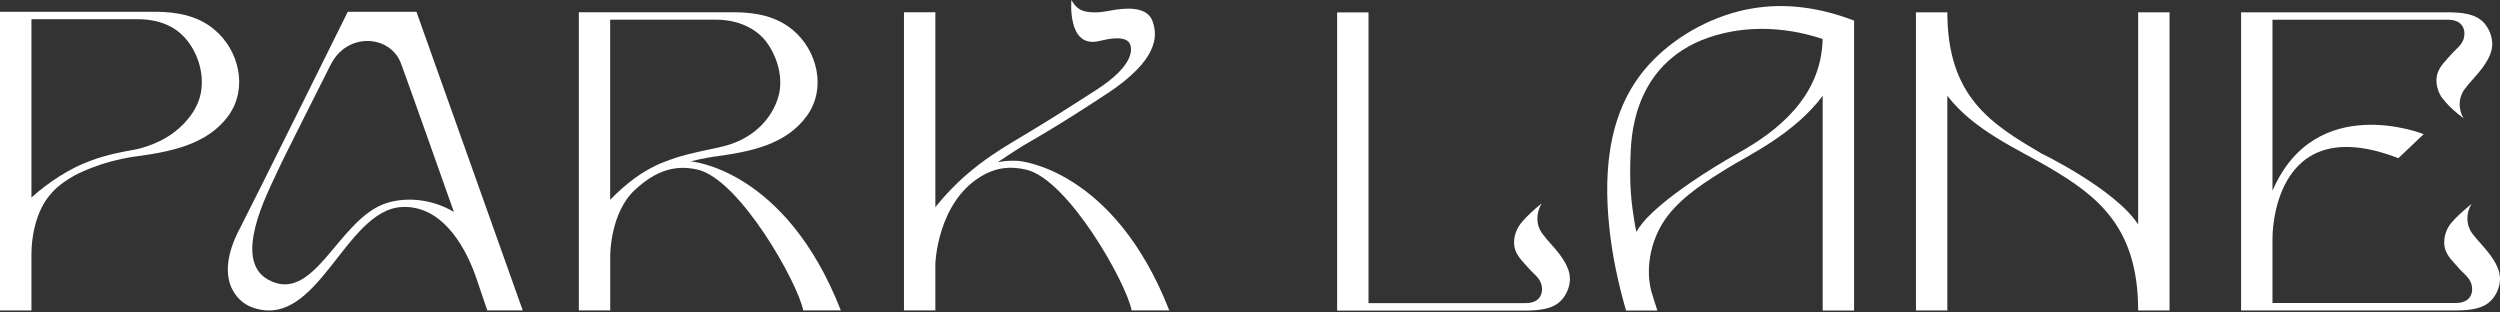 <svg width="280" height="35" viewBox="0 0 280 35" fill="none" xmlns="http://www.w3.org/2000/svg">
<rect x="0" y="0" width="280" height="35" fill="#333333" stroke="none"/>
<path d="M239.472 25.123V1.378H242.987V34.774H239.472C239.472 25.484 235.011 21.992 229.426 18.715C226.064 16.742 221.037 14.588 218.102 10.722V34.774H214.586V1.378H218.102C218.102 10.936 223.154 13.946 228.593 17.163C228.593 17.163 236.855 21.149 239.465 25.123" fill="white"/>
<path d="M80.614 16.487C77.099 17.23 76.274 17.417 74.383 18.14C71.986 19.056 69.982 20.681 68.338 22.38V2.2H80.148C83.417 2.2 85.148 3.799 85.774 4.615C86.952 6.16 87.598 8.24 87.331 10.107C87.058 12.026 85.354 15.477 80.608 16.481M80.088 17.531C83.963 16.996 88.004 16.26 90.38 12.963C92.584 9.906 91.552 5.632 88.763 3.331C86.919 1.813 84.675 1.405 82.352 1.371H64.83V34.767H68.345V28.574C68.345 28.574 68.345 23.811 71.121 21.256C73.511 19.056 75.648 18.441 78.104 18.989C82.818 20.046 89.349 31.637 89.961 34.767H94.175C87.957 18.862 77.352 18.073 77.352 18.073C78.717 17.718 80.102 17.524 80.102 17.524" fill="white"/>
<path d="M14.859 16.802C13.927 16.969 12.063 17.277 10.059 18.033C7.749 18.882 5.412 20.427 3.522 22.119V2.147H15.352C18.627 2.147 20.192 3.552 20.991 4.569C22.196 6.1 22.828 8.207 22.535 10.167C22.256 12.073 20.991 13.678 19.499 14.816C17.369 16.434 14.859 16.802 14.859 16.802ZM15.292 17.511C19.06 16.989 23.221 16.233 25.598 12.936C27.801 9.873 26.776 5.592 23.973 3.284C22.129 1.759 19.879 1.351 17.549 1.318H0V34.774H3.522V28.574C3.522 25.885 4.281 23.203 5.812 21.584C5.812 21.584 6.557 20.641 8.295 19.685C8.295 19.685 11.038 18.093 15.299 17.504" fill="white"/>
<path d="M124.039 10.461C129.578 6.769 129.738 4.154 129.079 2.354C128.413 0.535 125.644 0.97 124.639 1.137C123.733 1.291 122.948 1.492 121.789 1.324C121.024 1.211 120.491 0.883 119.998 0C119.998 0 119.486 5.498 123.134 4.588C125.71 3.946 126.436 4.461 126.609 5.07C126.716 5.445 127.155 7.25 122.828 10.04C118.554 12.795 116.996 13.758 114.306 15.37C111.61 16.982 108.075 19.056 104.76 23.203V1.371H101.245V34.761H104.76V29.524C104.76 29.524 104.973 22.775 109.786 19.812C111.577 18.715 113.148 18.601 114.892 18.989C119.606 20.046 126.136 31.631 126.742 34.761H130.956C124.738 18.862 114.133 18.033 114.133 18.033C114.133 18.033 113.141 17.899 111.75 18.166C111.75 18.166 113.321 17.096 114.699 16.247C114.699 16.247 118.494 14.133 124.039 10.448" fill="white"/>
<path d="M254.517 33.952V26.715C254.517 26.715 254.31 12.18 268.617 17.718L271.453 15.023C271.453 15.023 259.33 10.167 254.517 21.37V2.207H274.169C276.106 2.207 276.013 3.732 276.013 3.732C276.013 3.739 276.013 3.752 276.013 3.759C276 4.93 275.194 5.338 274.575 6.053C273.976 6.749 273.177 7.445 272.957 8.374C272.764 9.17 272.964 10.073 273.383 10.769C273.383 10.769 274.109 11.919 275.92 13.25C275.314 12.24 275.327 10.969 276 10.04C276.592 9.217 277.345 8.515 277.957 7.699C278.596 6.836 279.255 5.759 279.115 4.635C279.049 3.893 278.723 3.157 278.237 2.595C277.265 1.492 275.66 1.405 274.282 1.378H251.001V34.774H275.035C276.433 34.748 278.11 34.687 279.102 33.55C279.595 32.988 279.914 32.259 279.981 31.51C280.121 30.387 279.462 29.31 278.823 28.447C278.217 27.631 277.464 26.928 276.865 26.106C276.193 25.176 276.173 23.892 276.812 22.835C274.615 24.634 274.249 25.377 274.249 25.377C273.83 26.072 273.636 26.975 273.823 27.771C274.043 28.701 274.841 29.397 275.441 30.092C276.06 30.808 276.865 31.223 276.879 32.386C276.879 32.393 276.879 32.407 276.879 32.413C276.879 32.413 276.972 33.938 275.035 33.938H254.517V33.952Z" fill="white"/>
<path d="M172.652 22.801C172.006 23.932 172.033 25.189 172.705 26.119C173.298 26.942 174.05 27.644 174.656 28.46C175.295 29.323 175.954 30.4 175.814 31.523C175.748 32.266 175.422 33.002 174.929 33.563C173.93 34.7 172.259 34.761 170.861 34.788H149.758V1.391H153.273V33.951H170.861C172.799 33.951 172.705 32.426 172.705 32.426C172.705 32.42 172.705 32.406 172.705 32.4C172.692 31.229 171.887 30.821 171.267 30.105C170.668 29.41 169.869 28.714 169.65 27.785C169.457 26.988 169.656 26.086 170.076 25.39C170.076 25.39 170.595 24.453 172.639 22.801" fill="white"/>
<path d="M193.11 3.705C196.765 2.863 200.606 3.19 204.134 4.368C204.008 10.956 198.829 14.795 194.921 17.003C186.12 21.979 183.949 24.995 183.949 24.995C183.683 25.317 183.457 25.644 183.264 25.972C182.638 22.695 182.485 20.514 182.631 17.103C182.738 14.621 183.27 5.973 193.11 3.705ZM196.146 0.963C192.038 1.685 188.05 3.806 185.161 6.729C180.201 11.745 179.549 18.741 180.235 25.403C180.561 28.574 181.227 31.711 182.119 34.781H185.627C185.361 33.972 185.188 33.43 184.941 32.6C184.242 29.885 184.935 26.561 186.792 24.159C188.576 21.852 191.246 20.22 193.543 18.795C195.673 17.471 200.932 15.036 204.141 10.735V34.781H207.656V2.308C203.968 0.89 200.073 0.274 196.146 0.963Z" fill="white"/>
<path d="M37.028 7.271C38.832 3.572 43.725 3.86 44.93 7.15C45.929 9.859 50.835 23.738 50.835 23.738C48.319 22.206 45.11 21.986 42.847 22.909C37.734 24.989 35.111 34.079 30.058 31.337C25.997 29.136 29.918 21.732 30.99 19.37C31.822 17.538 36.396 8.555 37.021 7.271M26.802 25.698C23.96 31.189 26.476 33.758 28.18 34.4C35.584 37.182 38.566 23.477 45.037 23.183C49.284 22.989 51.921 27.163 53.252 30.868L54.577 34.761H58.545L46.641 1.318H38.952C38.952 1.318 28.247 22.929 26.809 25.698" fill="white"/>
</svg>
